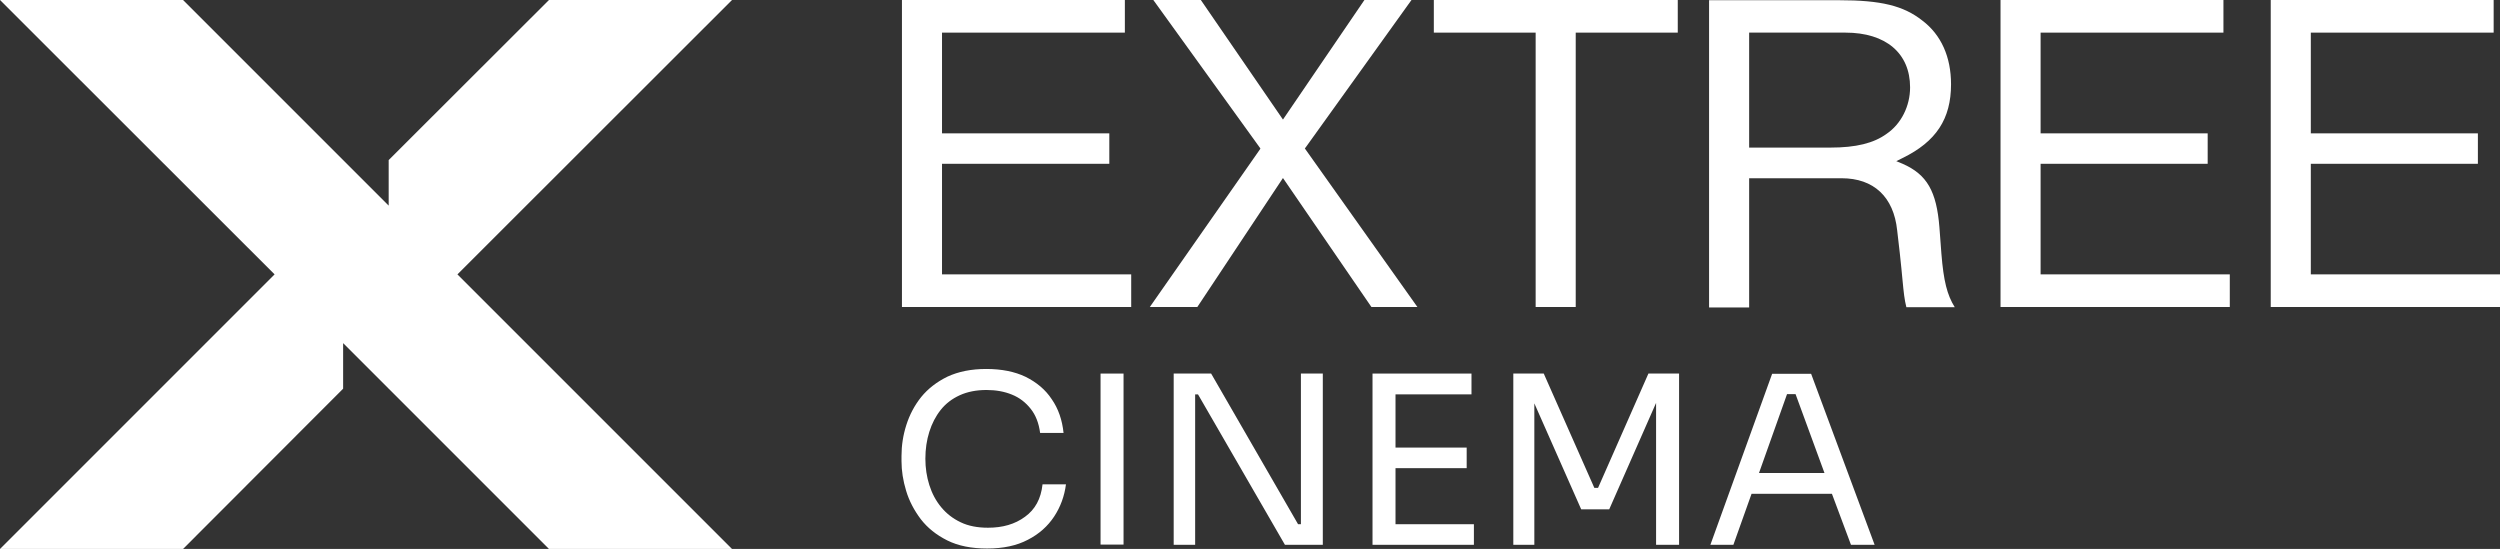 <?xml version="1.0" encoding="UTF-8"?>
<!-- Generator: Adobe Illustrator 27.8.1, SVG Export Plug-In . SVG Version: 6.00 Build 0)  -->
<svg xmlns="http://www.w3.org/2000/svg" xmlns:xlink="http://www.w3.org/1999/xlink" version="1.1" id="Výchozí" x="0px" y="0px" viewBox="0 0 1141.7 250.7" style="enable-background:new 0 0 1141.7 250.7;" xml:space="preserve">
<rect x="0" y="0" width="1141.7" height="250.7" fill="#333333" stroke="none"/>
<style type="text/css">
	.st0{fill:#FFFFFF;}
</style>
<g>
	<g>
		<polygon class="st0" points="506.6,74.8 506.6,60.9 430.2,60.9 430.2,14.9 513.7,14.9 513.7,0 411.9,0 411.9,140.2 516.6,140.2     516.6,125.3 430.2,125.3 430.2,74.8   "></polygon>
		<polygon class="st0" points="626.3,140.2 647.3,140.2 595.9,67.8 596.5,67 644.6,0 623.1,0 585.9,54.6 548.4,0 526.7,0     575.6,67.8 575.4,68.2 525.1,140.2 546.8,140.2 585.9,81.3   "></polygon>
		<polygon class="st0" points="766.2,0 654.8,0 654.8,14.9 701.3,14.9 701.3,140.2 719.6,140.2 719.6,14.9 766.2,14.9   "></polygon>
		<path class="st0" d="M867.6,115.6c0.6,5.2,0.9,9,1.2,11.9c0.6,6.3,0.9,9.2,1.8,12.8h22.1c-3.5-5.6-5.1-12-6.1-24.4l-0.9-12    c-1.3-16.6-5.7-24.2-16.8-29.1l-2.9-1.2l2.8-1.4c15.4-7.5,22.2-17.9,22.2-33.7c0-12.5-4.5-22.6-13.1-29.1    c-8.6-6.8-18.9-9.3-38-9.3h-59.4v140.3h18.3v-59H841c14.7,0,23.8,8.5,25.4,23.8l0,0L867.6,115.6z M861.6,61.1    c-5.9,4.3-14,6.3-25.7,6.3h-37.1V14.9h44c18.4,0,29.5,9.4,29.5,25C872.3,48.5,868.2,56.6,861.6,61.1z"></path>
		<polygon class="st0" points="1008.2,74.8 1008.2,60.9 931.9,60.9 931.9,14.9 1015.4,14.9 1015.4,0 913.6,0 913.6,140.2     1018.3,140.2 1018.3,125.3 931.9,125.3 931.9,74.8   "></polygon>
		<polygon class="st0" points="1131.6,74.8 1131.6,60.9 1055.3,60.9 1055.3,14.9 1138.8,14.9 1138.8,0 1037,0 1037,140.2     1141.7,140.2 1141.7,125.3 1055.3,125.3 1055.3,74.8   "></polygon>
	</g>
	<polygon class="st0" points="334.3,0 250.7,0 177.5,73.1 177.5,93.9 156.7,73.1 83.6,0 0,0 125.4,125.3 0,250.7 83.6,250.7    156.7,177.5 156.7,156.7 177.5,177.5 177.5,177.5 250.7,250.7 334.3,250.7 208.9,125.3  "></polygon>
	<g>
		<path class="st0" d="M468.1,236c-4.6,3.4-10.2,5-16.9,5c-4.8,0-9-0.8-12.5-2.5c-3.6-1.7-6.5-4-8.9-6.9c-2.4-2.9-4.2-6.3-5.4-10.1    c-1.2-3.8-1.8-7.8-1.8-12c0-4.4,0.6-8.5,1.8-12.3c1.2-3.8,2.9-7.1,5.2-10c2.3-2.9,5.2-5.1,8.7-6.7c3.5-1.6,7.6-2.4,12.2-2.4    c4.3,0,8.2,0.7,11.6,2.1c3.5,1.4,6.3,3.6,8.6,6.5c2.3,2.9,3.7,6.5,4.3,11h10.7c-0.6-5.9-2.4-11.1-5.4-15.4    c-2.9-4.4-6.9-7.7-11.9-10.2c-5-2.4-11-3.6-18-3.6c-6.9,0-12.7,1.2-17.7,3.5c-4.9,2.4-8.9,5.5-12,9.3c-3.1,3.9-5.3,8.1-6.8,12.8    c-1.5,4.7-2.2,9.4-2.2,14.1v2.4c0,4.4,0.7,8.9,2.1,13.5c1.4,4.7,3.7,9,6.7,13c3.1,4,7.1,7.2,12.1,9.7c5,2.5,11.1,3.7,18.2,3.7    c7.3,0,13.5-1.3,18.6-4c5.1-2.6,9.1-6.2,12-10.6c2.9-4.4,4.7-9.3,5.4-14.7h-10.7C475.4,227.8,472.7,232.7,468.1,236z"></path>
		<rect x="502.6" y="170.6" class="st0" width="10.5" height="78.1"></rect>
		<polygon class="st0" points="594.1,239.4 592.8,239.4 553.1,170.6 536,170.6 536,248.8 545.8,248.8 545.8,180.1 547.1,180.1     586.8,248.8 604.1,248.8 604.1,170.6 594.1,170.6   "></polygon>
		<polygon class="st0" points="637.3,213.8 669.8,213.8 669.8,204.4 637.3,204.4 637.3,180.1 672,180.1 672,170.6 637.3,170.6     635.2,170.6 626.8,170.6 626.8,248.8 635.2,248.8 637.3,248.8 673.1,248.8 673.1,239.4 637.3,239.4   "></polygon>
		<polygon class="st0" points="729.8,222.8 728.1,222.8 705,170.6 691.1,170.6 691.1,248.8 700.7,248.8 700.7,184.2 722.1,232.6     734.9,232.6 756.3,184 756.3,248.8 766.8,248.8 766.8,170.6 752.8,170.6   "></polygon>
		<path class="st0" d="M845.3,248.8h10.8l-29-78.1h-17.8l-28.2,78.1h10.5l8.3-23.3h36.7L845.3,248.8z M803.3,216l12.8-36h3.9    l13.2,36H803.3z"></path>
	</g>
</g>
</svg>
